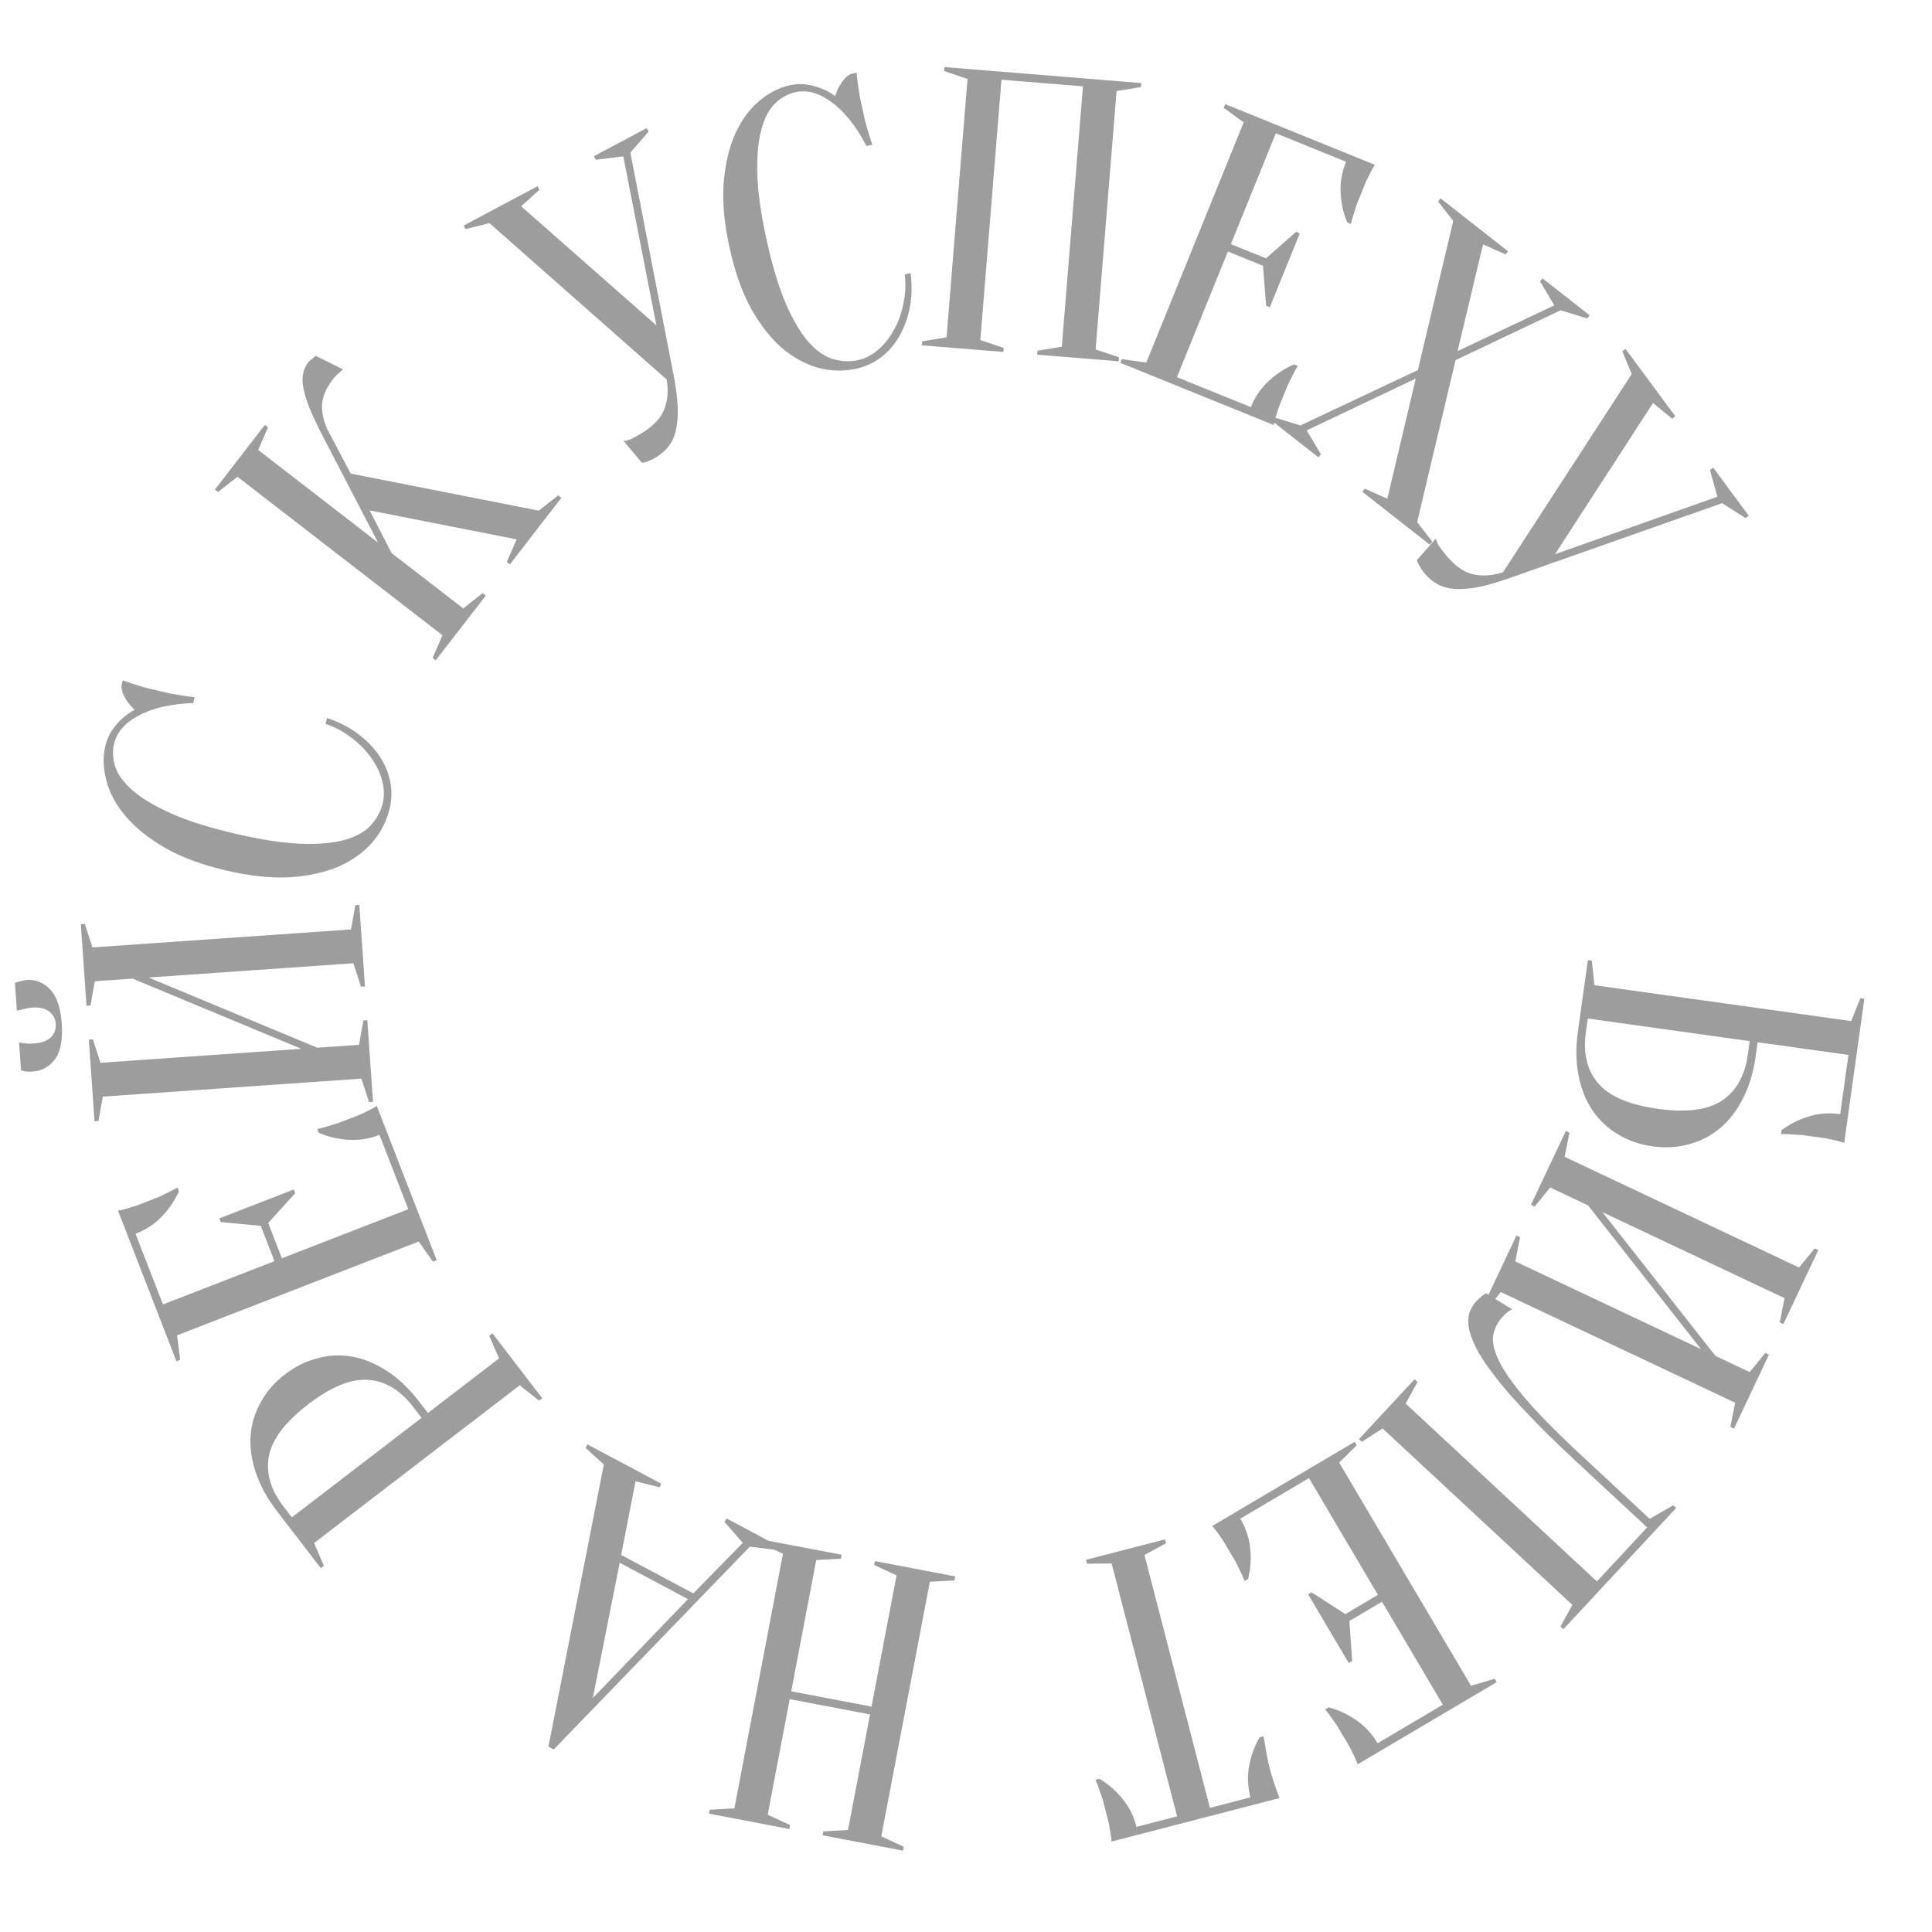 <?xml version="1.0" encoding="UTF-8"?> <svg xmlns="http://www.w3.org/2000/svg" width="140" height="140" viewBox="0 0 140 140" fill="none"> <g opacity="0.6"> <path d="M127.363 75.524L127.223 76.526C127.058 77.709 126.749 78.736 126.297 79.606C125.842 80.496 125.285 81.216 124.624 81.765C123.964 82.315 123.22 82.698 122.393 82.913C121.562 83.147 120.68 83.199 119.745 83.068C118.81 82.938 117.975 82.646 117.241 82.194C116.504 81.76 115.893 81.189 115.409 80.479C114.924 79.769 114.585 78.925 114.391 77.944C114.195 76.983 114.179 75.911 114.344 74.728L115.063 69.577L115.349 69.617L115.539 71.394L134.142 73.99L134.811 72.333L135.097 72.373L133.639 82.819C133.473 82.757 133.276 82.701 133.05 82.65C132.843 82.601 132.597 82.547 132.314 82.488C132.047 82.451 131.732 82.407 131.369 82.356C131.102 82.319 130.835 82.282 130.568 82.245C130.317 82.229 130.076 82.215 129.844 82.202C129.575 82.184 129.313 82.177 129.06 82.18L129.1 81.894C129.665 81.467 130.314 81.139 131.046 80.911C131.778 80.682 132.545 80.624 133.346 80.736L133.945 76.443L127.363 75.524ZM115.056 73.806L114.916 74.808C114.706 76.316 115.001 77.543 115.803 78.492C116.604 79.44 118.045 80.059 120.124 80.349C122.204 80.64 123.759 80.439 124.789 79.746C125.82 79.053 126.44 77.953 126.651 76.446L126.79 75.444L115.056 73.806Z" fill="#5B5B5B"></path> <path d="M115.076 87.346L112.332 86.05L111.2 87.433L110.938 87.309L113.468 81.953L113.729 82.076L113.381 83.829L130.366 91.849L131.498 90.466L131.76 90.589L129.23 95.946L128.969 95.823L129.317 94.07L116.121 87.839L124.306 98.254L126.788 99.427L127.92 98.044L128.182 98.167L125.652 103.524L125.391 103.401L125.739 101.648L108.754 93.628L107.622 95.011L107.36 94.888L109.89 89.531L110.151 89.654L109.803 91.407L123.26 97.761L115.076 87.346Z" fill="#5B5B5B"></path> <path d="M114.068 105.763C112.7 104.49 111.54 103.346 110.59 102.331C109.641 101.343 108.873 100.458 108.285 99.675C107.685 98.906 107.238 98.227 106.944 97.638C106.664 97.062 106.489 96.558 106.418 96.124C106.362 95.703 106.397 95.341 106.522 95.036C106.634 94.746 106.795 94.488 107.005 94.262C107.084 94.178 107.163 94.107 107.243 94.049C107.308 93.979 107.381 93.915 107.46 93.857C107.54 93.8 107.62 93.756 107.701 93.726L109.583 94.884C109.503 94.914 109.422 94.958 109.343 95.016C109.263 95.073 109.183 95.13 109.104 95.188C109.038 95.258 108.966 95.336 108.887 95.421C108.546 95.787 108.323 96.211 108.218 96.692C108.113 97.173 108.23 97.782 108.571 98.52C108.925 99.27 109.565 100.194 110.491 101.292C111.417 102.39 112.741 103.739 114.462 105.339L119.541 110.062L121.243 109.08L121.455 109.277L113.288 118.059L113.077 117.862L113.94 116.297L100.184 103.507L98.686 104.481L98.475 104.285L102.509 99.946L102.72 100.143L101.857 101.708L115.718 114.597L119.359 110.682L114.068 105.763Z" fill="#5B5B5B"></path> <path d="M89.876 110.049C90.288 110.745 90.529 111.476 90.6 112.239C90.671 113.003 90.618 113.728 90.441 114.414L90.192 114.561C90.098 114.326 89.991 114.087 89.87 113.845C89.769 113.636 89.659 113.411 89.538 113.169C89.401 112.937 89.268 112.713 89.141 112.497C88.955 112.182 88.788 111.9 88.641 111.651C88.487 111.429 88.349 111.231 88.224 111.058C88.09 110.869 87.962 110.71 87.841 110.58L98.166 104.48L98.313 104.729L97.041 105.984L106.594 122.157L108.308 121.648L108.455 121.897L98.378 127.849C98.323 127.68 98.245 127.492 98.144 127.283C98.053 127.09 97.942 126.865 97.812 126.606C97.674 126.374 97.513 126.101 97.327 125.785C97.189 125.553 97.052 125.321 96.915 125.089C96.771 124.883 96.632 124.685 96.498 124.496C96.344 124.274 96.187 124.064 96.026 123.868L96.275 123.721C96.961 123.898 97.622 124.201 98.256 124.632C98.891 125.063 99.414 125.626 99.826 126.323L104.553 123.53L100.144 116.066L97.78 117.462L97.983 120.363L97.734 120.51L94.795 115.534L95.044 115.387L97.486 116.965L99.85 115.569L94.853 107.109L89.876 110.049Z" fill="#5B5B5B"></path> <path d="M80.554 113.296L78.766 113.311L78.694 113.031L84.429 111.546L84.501 111.826L82.932 112.68L87.674 131.004L90.611 130.244C90.409 129.461 90.379 128.692 90.522 127.939C90.666 127.185 90.917 126.504 91.276 125.893L91.556 125.821C91.6 126.068 91.647 126.325 91.696 126.591C91.735 126.819 91.777 127.057 91.821 127.304C91.87 127.57 91.928 127.834 91.995 128.095C92.087 128.449 92.176 128.755 92.262 129.011C92.353 129.286 92.435 129.523 92.507 129.724C92.583 129.943 92.652 130.134 92.715 130.297L80.545 133.446C80.539 133.269 80.516 133.066 80.477 132.837C80.442 132.627 80.398 132.38 80.345 132.095C80.277 131.834 80.198 131.526 80.106 131.172C80.038 130.911 79.971 130.65 79.903 130.389C79.822 130.151 79.743 129.923 79.666 129.704C79.58 129.448 79.487 129.203 79.387 128.97L79.666 128.898C80.277 129.257 80.827 129.732 81.318 130.321C81.809 130.91 82.156 131.597 82.359 132.38L85.296 131.62L80.554 113.296Z" fill="#5B5B5B"></path> <path d="M63.155 123.668L64.968 114.159L63.346 113.408L63.401 113.124L69.22 114.234L69.165 114.518L67.381 114.619L63.862 133.07L65.484 133.82L65.43 134.104L59.611 132.994L59.665 132.71L61.449 132.61L63.046 124.236L57.227 123.126L55.63 131.5L57.252 132.25L57.198 132.534L51.379 131.424L51.433 131.14L53.217 131.039L56.736 112.589L55.115 111.838L55.169 111.554L60.988 112.664L60.934 112.948L59.149 113.049L57.336 122.558L63.155 123.668Z" fill="#5B5B5B"></path> <path d="M49.854 115.879L44.906 113.244L42.96 123.045L49.854 115.879ZM45.011 112.678L50.239 115.462L53.824 111.805L52.505 110.285L52.641 110.03L56.467 112.067L56.331 112.322L54.334 112.077L40.124 126.773L39.741 126.569L43.757 106.117L42.43 104.92L42.566 104.665L47.922 107.517L47.787 107.772L46.053 107.34L45.011 112.678Z" fill="#5B5B5B"></path> <path d="M31.007 102.391L36.165 98.434L35.454 96.794L35.683 96.618L39.289 101.318L39.06 101.494L37.661 100.382L22.758 111.816L23.47 113.456L23.24 113.631L20.074 109.505C19.347 108.557 18.832 107.617 18.529 106.684C18.214 105.735 18.093 104.833 18.164 103.977C18.236 103.121 18.485 102.322 18.912 101.582C19.328 100.826 19.91 100.16 20.659 99.586C21.408 99.011 22.201 98.621 23.039 98.415C23.865 98.194 24.701 98.16 25.547 98.313C26.392 98.465 27.232 98.817 28.067 99.366C28.889 99.9 29.664 100.641 30.391 101.589L31.007 102.391ZM30.548 102.743L29.933 101.941C29.006 100.733 27.924 100.082 26.686 99.988C25.448 99.894 23.996 100.486 22.33 101.764C20.664 103.042 19.716 104.291 19.487 105.511C19.258 106.732 19.606 107.945 20.533 109.153L21.148 109.955L30.548 102.743Z" fill="#5B5B5B"></path> <path d="M27.497 82.236C26.743 82.529 25.983 82.648 25.218 82.593C24.453 82.539 23.746 82.369 23.098 82.083L22.993 81.814C23.241 81.759 23.494 81.692 23.752 81.612C23.975 81.547 24.215 81.474 24.474 81.394C24.725 81.297 24.967 81.203 25.201 81.112C25.542 80.98 25.847 80.861 26.117 80.757C26.361 80.641 26.579 80.536 26.769 80.441C26.978 80.34 27.156 80.24 27.304 80.141L31.643 91.321L31.373 91.425L30.342 89.966L12.831 96.762L13.055 98.535L12.785 98.64L8.551 87.729C8.726 87.703 8.925 87.656 9.148 87.591C9.352 87.532 9.593 87.459 9.869 87.373C10.12 87.275 10.417 87.16 10.758 87.028C11.009 86.93 11.261 86.832 11.512 86.735C11.739 86.626 11.956 86.521 12.165 86.419C12.409 86.304 12.641 86.183 12.861 86.056L12.966 86.326C12.68 86.974 12.273 87.576 11.745 88.132C11.217 88.689 10.576 89.113 9.821 89.406L11.808 94.525L19.89 91.388L18.896 88.829L16.001 88.557L15.897 88.288L21.285 86.197L21.389 86.466L19.435 88.619L20.428 91.179L29.588 87.624L27.497 82.236Z" fill="#5B5B5B"></path> <path d="M22.991 75.921L26.018 75.711L26.33 73.951L26.618 73.931L27.029 79.841L26.741 79.861L26.188 78.161L7.45 79.464L7.138 81.224L6.85 81.244L6.439 75.335L6.727 75.314L7.28 77.014L21.838 76.001L9.607 70.914L6.869 71.104L6.556 72.864L6.268 72.884L5.857 66.975L6.145 66.954L6.698 68.654L25.436 67.351L25.748 65.591L26.037 65.571L26.448 71.481L26.159 71.501L25.607 69.801L10.76 70.834L22.991 75.921ZM4.042 74.198C4.017 73.832 3.861 73.534 3.574 73.303C3.269 73.073 2.866 72.976 2.366 73.011C2.213 73.021 2.079 73.04 1.965 73.068C1.832 73.096 1.708 73.124 1.594 73.151C1.48 73.179 1.357 73.207 1.223 73.235L1.083 71.217C1.159 71.192 1.244 71.167 1.338 71.141C1.433 71.115 1.538 71.089 1.652 71.062C1.746 71.036 1.842 71.019 1.938 71.013C2.591 70.967 3.158 71.198 3.637 71.706C4.115 72.194 4.394 73.014 4.475 74.168C4.555 75.321 4.393 76.182 3.988 76.751C3.582 77.3 3.052 77.598 2.399 77.643C2.303 77.65 2.207 77.657 2.111 77.663C1.994 77.652 1.887 77.64 1.79 77.628C1.692 77.615 1.604 77.592 1.524 77.559L1.384 75.541C1.521 75.57 1.648 75.591 1.765 75.602C1.881 75.613 2.007 75.623 2.143 75.633C2.259 75.625 2.393 75.616 2.547 75.605C3.047 75.57 3.432 75.418 3.703 75.148C3.954 74.88 4.068 74.563 4.042 74.198Z" fill="#5B5B5B"></path> <path d="M8.263 53.901C8.14 54.426 8.169 54.977 8.35 55.554C8.531 56.13 8.951 56.704 9.609 57.274C10.248 57.839 11.167 58.391 12.366 58.93C13.547 59.464 15.085 59.953 16.979 60.398C18.873 60.842 20.477 61.09 21.791 61.141C23.086 61.188 24.157 61.093 25.004 60.856C25.833 60.615 26.461 60.258 26.888 59.784C27.316 59.311 27.6 58.774 27.741 58.173C27.855 57.686 27.841 57.158 27.697 56.59C27.553 56.022 27.295 55.477 26.923 54.954C26.555 54.413 26.086 53.927 25.514 53.496C24.947 53.046 24.306 52.698 23.592 52.451L23.691 52.029C24.518 52.302 25.252 52.672 25.894 53.14C26.518 53.602 27.037 54.13 27.453 54.722C27.853 55.291 28.124 55.909 28.265 56.575C28.405 57.241 28.396 57.912 28.238 58.587C28.031 59.468 27.624 60.273 27.018 61.002C26.393 61.726 25.582 62.317 24.584 62.776C23.571 63.211 22.381 63.476 21.013 63.571C19.631 63.642 18.077 63.475 16.352 63.071C14.626 62.666 13.17 62.126 11.982 61.452C10.781 60.754 9.831 59.997 9.132 59.18C8.419 58.34 7.948 57.478 7.72 56.593C7.474 55.704 7.445 54.857 7.634 54.05C7.74 53.6 7.909 53.214 8.143 52.893C8.381 52.553 8.625 52.274 8.874 52.055C9.151 51.804 9.447 51.596 9.762 51.433C9.516 51.217 9.3 50.958 9.113 50.657C8.912 50.333 8.807 50.021 8.798 49.722L8.897 49.3C9.169 49.404 9.444 49.498 9.721 49.583C9.979 49.663 10.256 49.748 10.552 49.837C10.833 49.903 11.115 49.969 11.396 50.035C11.715 50.11 12.034 50.185 12.352 50.259C12.657 50.311 12.943 50.358 13.21 50.401C13.514 50.453 13.812 50.493 14.102 50.521L14.003 50.943C12.345 51.01 11.027 51.314 10.049 51.856C9.056 52.375 8.461 53.057 8.263 53.901Z" fill="#5B5B5B"></path> <path d="M28.378 40.079L33.568 44.091L34.971 42.984L35.2 43.161L31.576 47.848L31.348 47.671L32.065 46.034L17.205 34.546L15.801 35.653L15.573 35.476L19.196 30.789L19.424 30.966L18.707 32.603L27.395 39.319L23.431 31.689C23.011 30.878 22.682 30.185 22.444 29.611C22.218 29.022 22.065 28.527 21.986 28.125C21.904 27.696 21.899 27.339 21.973 27.055C22.031 26.759 22.148 26.497 22.325 26.269C22.372 26.208 22.427 26.153 22.489 26.103C22.552 26.054 22.614 26.005 22.676 25.956C22.739 25.907 22.807 25.85 22.881 25.785L24.861 26.768C24.787 26.832 24.713 26.897 24.639 26.961C24.564 27.026 24.484 27.098 24.398 27.177C24.312 27.257 24.222 27.358 24.128 27.48C23.598 28.166 23.332 28.825 23.331 29.456C23.341 30.073 23.492 30.665 23.784 31.232L25.416 34.319L39.046 37.003L40.45 35.897L40.678 36.073L36.949 40.898L36.721 40.721L37.438 39.084L26.787 36.986L28.378 40.079Z" fill="#5B5B5B"></path> <path d="M47.564 23.576L45.168 11.331L43.171 11.576L43.035 11.321L46.861 9.283L46.997 9.538L45.678 11.059L48.821 27.228C48.991 28.12 49.088 28.898 49.114 29.561C49.13 30.206 49.08 30.768 48.963 31.245C48.846 31.722 48.645 32.124 48.361 32.45C48.093 32.767 47.755 33.034 47.347 33.252C47.245 33.306 47.147 33.347 47.053 33.375C46.968 33.421 46.878 33.458 46.784 33.486C46.69 33.514 46.6 33.529 46.514 33.531L45.181 31.95C45.267 31.948 45.357 31.932 45.451 31.904C45.545 31.876 45.639 31.848 45.733 31.819C45.818 31.774 45.912 31.724 46.014 31.67C47.102 31.09 47.793 30.461 48.085 29.781C48.378 29.101 48.453 28.341 48.311 27.5L35.468 16.169L33.733 16.601L33.598 16.346L38.954 13.494L39.09 13.749L37.763 14.947L47.564 23.576Z" fill="#5B5B5B"></path> <path d="M57.648 6.678C57.12 6.793 56.636 7.057 56.194 7.469C55.751 7.881 55.415 8.507 55.184 9.346C54.949 10.167 54.847 11.234 54.878 12.549C54.905 13.844 55.126 15.442 55.542 17.343C55.957 19.244 56.425 20.798 56.946 22.006C57.462 23.195 58.009 24.12 58.588 24.782C59.162 25.426 59.755 25.838 60.367 26.02C60.978 26.202 61.585 26.227 62.188 26.096C62.677 25.989 63.147 25.748 63.597 25.373C64.048 24.999 64.429 24.531 64.74 23.97C65.07 23.405 65.306 22.771 65.449 22.07C65.61 21.364 65.648 20.636 65.563 19.886L65.986 19.793C66.096 20.656 66.079 21.479 65.934 22.26C65.785 23.022 65.533 23.718 65.178 24.348C64.837 24.954 64.396 25.465 63.856 25.879C63.315 26.293 62.706 26.574 62.029 26.722C61.144 26.915 60.243 26.895 59.324 26.662C58.401 26.41 57.518 25.933 56.674 25.23C55.845 24.504 55.093 23.545 54.418 22.351C53.758 21.135 53.238 19.661 52.86 17.93C52.481 16.198 52.34 14.651 52.437 13.289C52.548 11.904 52.822 10.72 53.258 9.738C53.709 8.732 54.284 7.936 54.984 7.349C55.68 6.743 56.432 6.352 57.242 6.175C57.694 6.076 58.115 6.063 58.505 6.136C58.914 6.204 59.271 6.303 59.576 6.434C59.922 6.575 60.237 6.753 60.521 6.967C60.61 6.652 60.75 6.345 60.941 6.047C61.147 5.726 61.383 5.497 61.648 5.36L62.072 5.267C62.096 5.558 62.129 5.846 62.172 6.133C62.211 6.4 62.254 6.687 62.301 6.992C62.363 7.274 62.424 7.557 62.486 7.839C62.556 8.159 62.626 8.479 62.696 8.799C62.781 9.096 62.861 9.374 62.938 9.633C63.022 9.93 63.114 10.216 63.214 10.49L62.79 10.582C62.016 9.115 61.173 8.057 60.262 7.408C59.366 6.736 58.494 6.493 57.648 6.678Z" fill="#5B5B5B"></path> <path d="M72.732 25.215L72.708 25.503L66.804 25.023L66.827 24.735L68.59 24.444L70.11 5.722L68.417 5.149L68.44 4.861L82.698 6.019L82.674 6.307L80.911 6.599L79.391 25.32L81.085 25.893L81.061 26.181L75.156 25.701L75.18 25.413L76.943 25.122L78.475 6.256L72.57 5.776L71.039 24.642L72.732 25.215Z" fill="#5B5B5B"></path> <path d="M90.641 29.503C90.945 28.753 91.38 28.118 91.944 27.599C92.508 27.079 93.116 26.681 93.768 26.405L94.036 26.514C93.906 26.731 93.782 26.962 93.663 27.204C93.558 27.411 93.446 27.636 93.327 27.879C93.225 28.129 93.128 28.37 93.034 28.602C92.896 28.941 92.773 29.244 92.665 29.512C92.581 29.77 92.508 30 92.447 30.204C92.378 30.425 92.328 30.623 92.299 30.799L81.185 26.293L81.294 26.025L83.064 26.274L90.121 8.867L88.677 7.814L88.786 7.547L99.632 11.944C99.531 12.09 99.428 12.267 99.323 12.474C99.226 12.663 99.114 12.888 98.987 13.148C98.886 13.398 98.767 13.693 98.629 14.032C98.528 14.282 98.427 14.532 98.325 14.782C98.249 15.021 98.176 15.252 98.107 15.473C98.024 15.73 97.953 15.982 97.894 16.229L97.627 16.12C97.351 15.468 97.191 14.759 97.148 13.993C97.105 13.227 97.236 12.469 97.54 11.72L92.452 9.656L89.194 17.691L91.739 18.722L93.921 16.8L94.189 16.909L92.017 22.265L91.749 22.156L91.521 19.258L88.977 18.226L85.285 27.331L90.641 29.503Z" fill="#5B5B5B"></path> <path d="M102.742 26.818L105.308 16.012L104.211 14.601L104.39 14.373L109.278 18.209L109.099 18.436L107.468 17.707L105.622 25.442L112.631 22.127L111.6 20.398L111.778 20.171L115.188 22.847L115.01 23.075L113.086 22.483L105.475 26.097L102.692 37.835L103.788 39.247L103.609 39.474L98.722 35.638L98.9 35.411L100.532 36.141L102.59 27.433L94.686 31.186L95.718 32.913L95.539 33.141L92.129 30.465L92.308 30.238L94.231 30.829L102.742 26.818Z" fill="#5B5B5B"></path> <path d="M112.684 40.158L124.447 35.996L123.912 34.056L124.145 33.884L126.72 37.371L126.488 37.542L124.79 36.461L109.255 41.936C108.398 42.234 107.643 42.445 106.991 42.567C106.354 42.678 105.791 42.71 105.302 42.664C104.813 42.618 104.387 42.479 104.022 42.245C103.67 42.026 103.356 41.731 103.081 41.359C103.012 41.266 102.957 41.175 102.915 41.087C102.858 41.009 102.809 40.926 102.767 40.837C102.725 40.748 102.697 40.661 102.682 40.576L104.052 39.026C104.067 39.111 104.095 39.197 104.136 39.286C104.178 39.375 104.22 39.464 104.262 39.553C104.319 39.631 104.382 39.716 104.451 39.809C105.183 40.801 105.907 41.392 106.622 41.582C107.338 41.772 108.101 41.735 108.912 41.471L118.241 27.108L117.56 25.456L117.792 25.284L121.398 30.165L121.165 30.337L119.786 29.2L112.684 40.158Z" fill="#5B5B5B"></path> </g> </svg> 